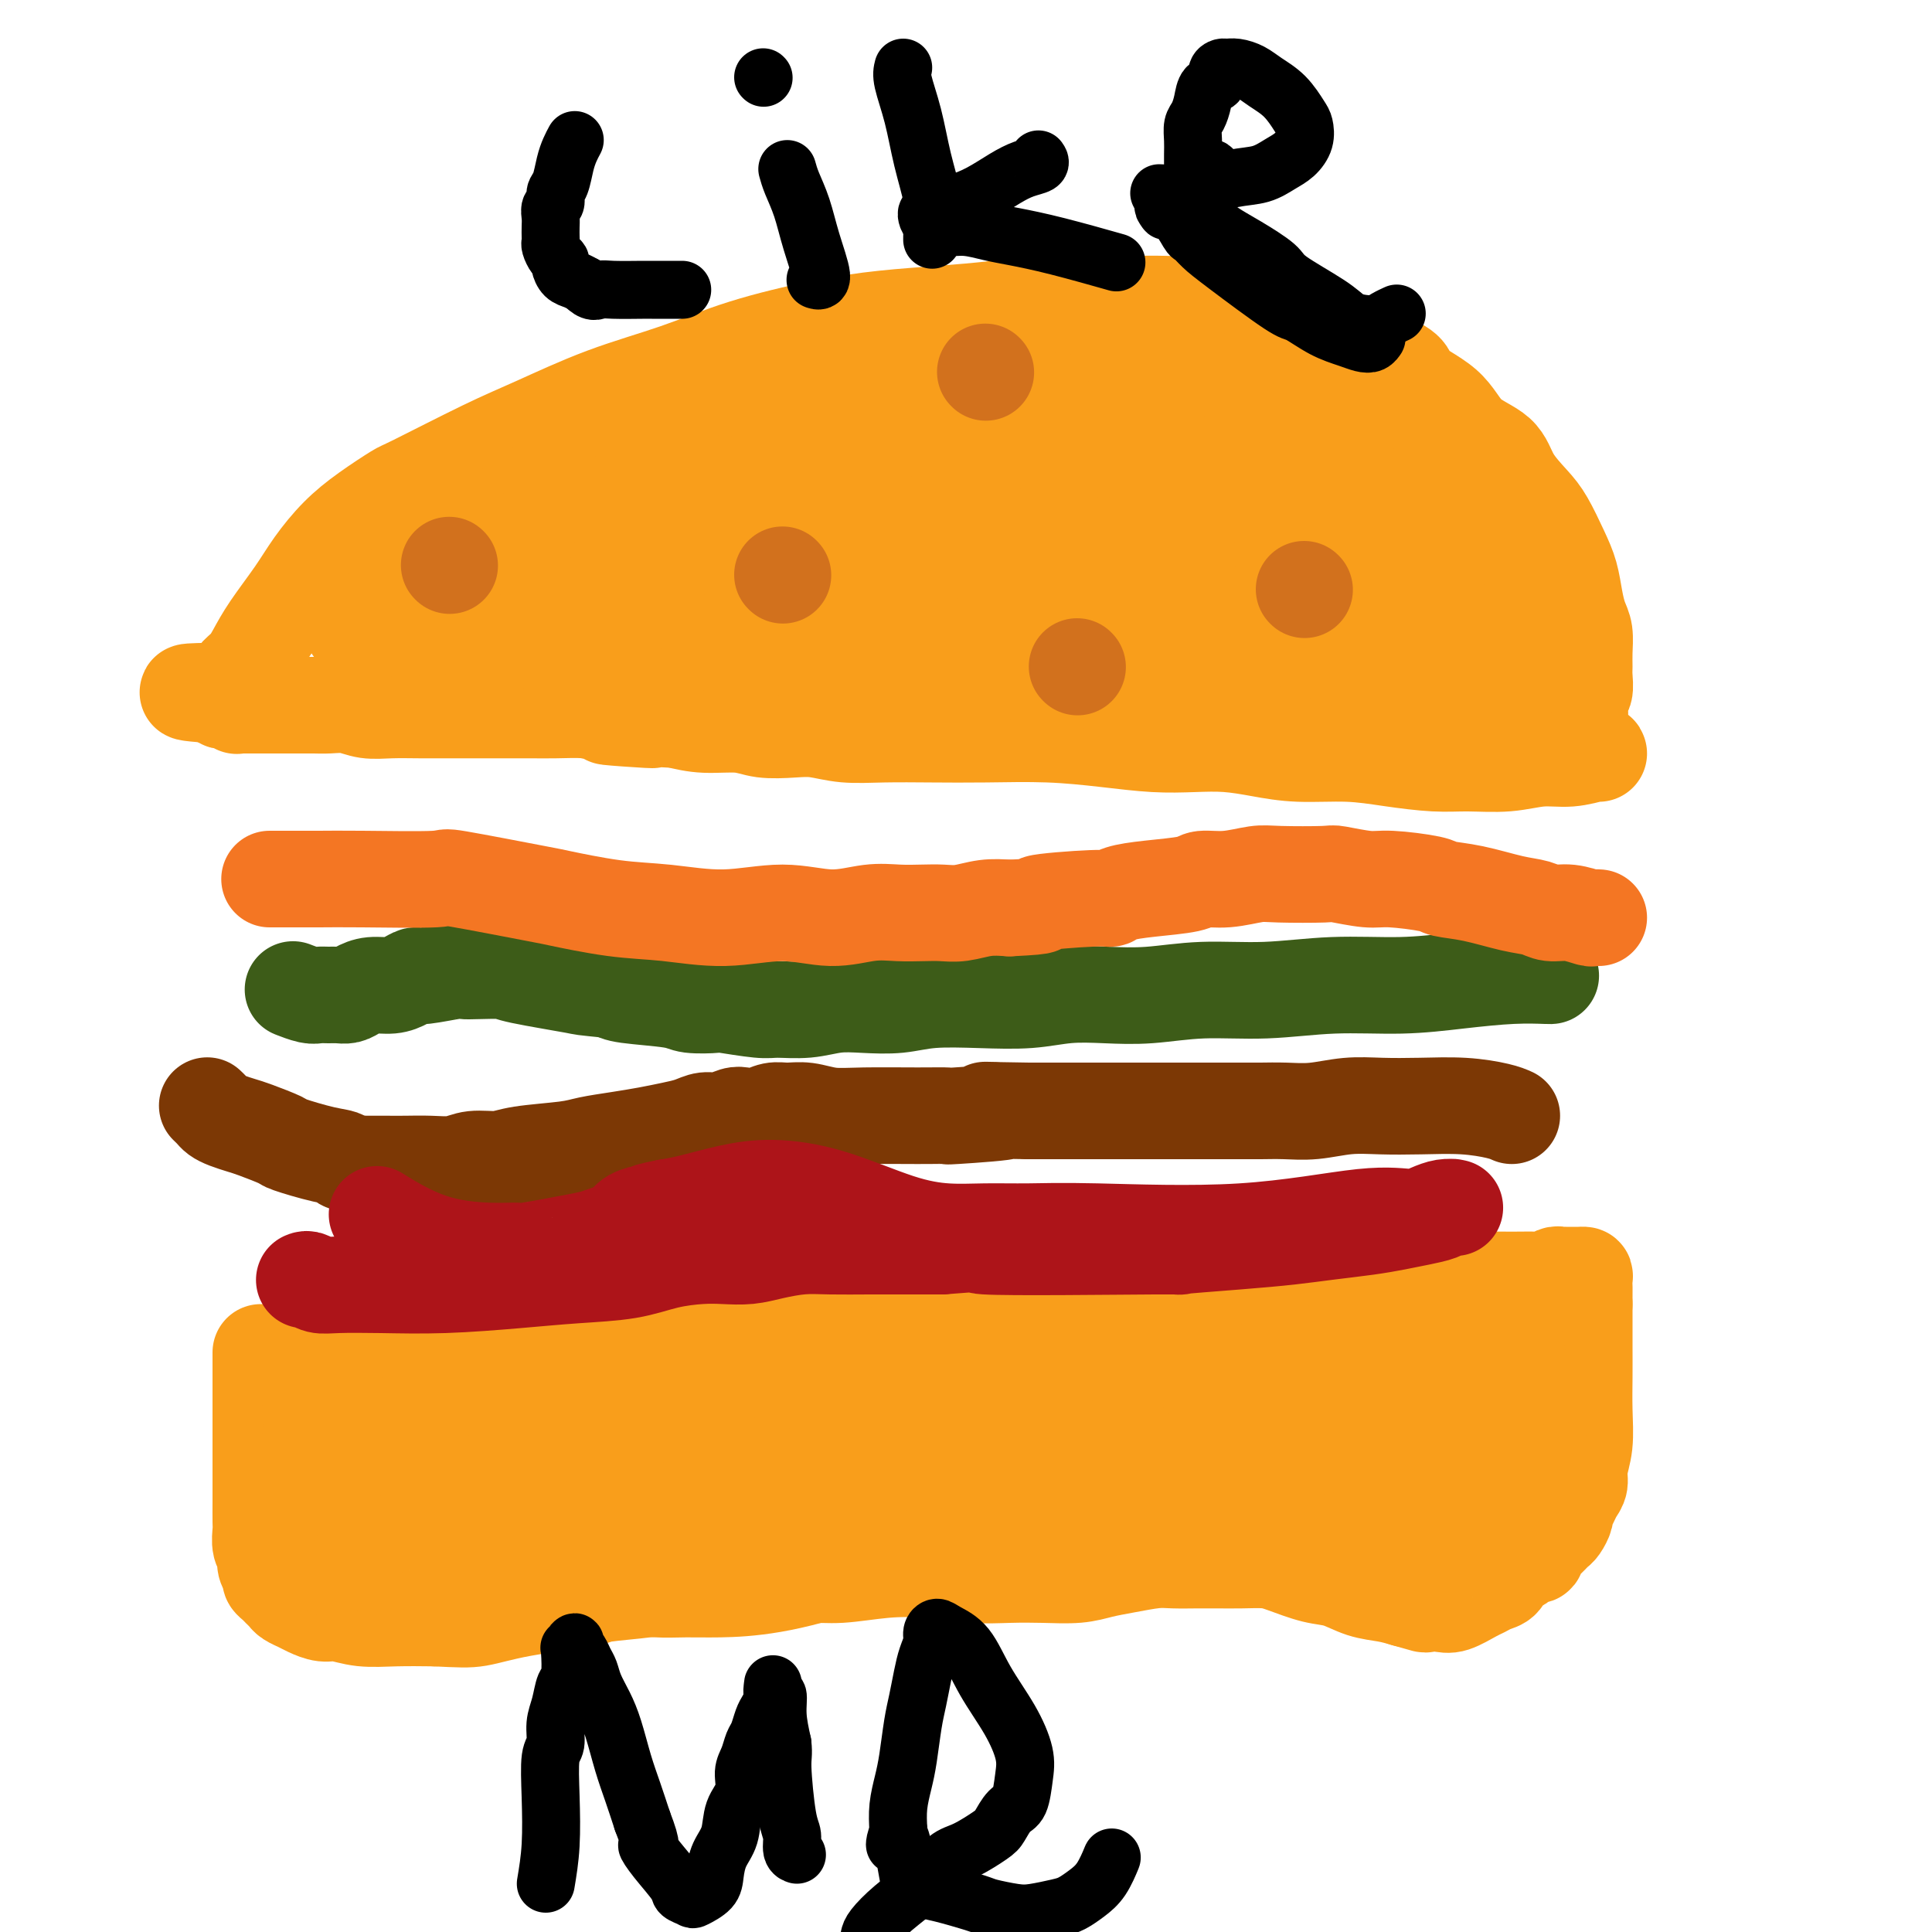<svg viewBox='0 0 400 400' version='1.1' xmlns='http://www.w3.org/2000/svg' xmlns:xlink='http://www.w3.org/1999/xlink'><g fill='none' stroke='#F99E1B' stroke-width='20' stroke-linecap='round' stroke-linejoin='round'><path d='M331,156c0.004,-0.121 0.008,-0.243 -1,0c-1.008,0.243 -3.028,0.850 -5,1c-1.972,0.150 -3.897,-0.159 -6,0c-2.103,0.159 -4.386,0.785 -7,1c-2.614,0.215 -5.561,0.020 -8,0c-2.439,-0.020 -4.369,0.135 -7,0c-2.631,-0.135 -5.962,-0.562 -9,-1c-3.038,-0.438 -5.783,-0.888 -9,-1c-3.217,-0.112 -6.905,0.114 -10,0c-3.095,-0.114 -5.596,-0.569 -8,-1c-2.404,-0.431 -4.710,-0.837 -7,-1c-2.290,-0.163 -4.566,-0.082 -7,0c-2.434,0.082 -5.028,0.166 -8,0c-2.972,-0.166 -6.322,-0.581 -10,-1c-3.678,-0.419 -7.682,-0.843 -12,-1c-4.318,-0.157 -8.948,-0.046 -13,0c-4.052,0.046 -7.527,0.026 -11,0c-3.473,-0.026 -6.946,-0.058 -10,0c-3.054,0.058 -5.689,0.208 -8,0c-2.311,-0.208 -4.297,-0.773 -6,-1c-1.703,-0.227 -3.122,-0.116 -5,0c-1.878,0.116 -4.215,0.237 -6,0c-1.785,-0.237 -3.019,-0.833 -5,-1c-1.981,-0.167 -4.709,0.095 -7,0c-2.291,-0.095 -4.146,-0.548 -6,-1'/><path d='M140,149c-25.298,-1.348 -10.043,-0.218 -6,0c4.043,0.218 -3.125,-0.478 -7,-1c-3.875,-0.522 -4.458,-0.872 -6,-1c-1.542,-0.128 -4.044,-0.034 -6,0c-1.956,0.034 -3.368,0.009 -5,0c-1.632,-0.009 -3.485,-0.002 -5,0c-1.515,0.002 -2.694,0.000 -4,0c-1.306,-0.000 -2.740,0.001 -4,0c-1.260,-0.001 -2.345,-0.004 -4,0c-1.655,0.004 -3.878,0.015 -6,0c-2.122,-0.015 -4.143,-0.057 -6,0c-1.857,0.057 -3.551,0.211 -5,0c-1.449,-0.211 -2.653,-0.789 -4,-1c-1.347,-0.211 -2.836,-0.057 -4,0c-1.164,0.057 -2.004,0.015 -3,0c-0.996,-0.015 -2.150,-0.004 -3,0c-0.850,0.004 -1.398,0.001 -2,0c-0.602,-0.001 -1.260,-0.000 -2,0c-0.740,0.000 -1.564,0.000 -2,0c-0.436,-0.000 -0.485,-0.000 -1,0c-0.515,0.000 -1.496,0.001 -2,0c-0.504,-0.001 -0.530,-0.004 -1,0c-0.470,0.004 -1.382,0.015 -2,0c-0.618,-0.015 -0.940,-0.056 -1,0c-0.060,0.056 0.142,0.207 0,0c-0.142,-0.207 -0.626,-0.774 -1,-1c-0.374,-0.226 -0.636,-0.112 -1,0c-0.364,0.112 -0.829,0.223 -1,0c-0.171,-0.223 -0.049,-0.778 0,-1c0.049,-0.222 0.024,-0.111 0,0'/><path d='M46,144c-14.358,-0.953 -3.253,-0.835 1,-1c4.253,-0.165 1.653,-0.612 1,-1c-0.653,-0.388 0.641,-0.716 1,-1c0.359,-0.284 -0.217,-0.525 0,-1c0.217,-0.475 1.229,-1.185 2,-2c0.771,-0.815 1.303,-1.736 2,-3c0.697,-1.264 1.559,-2.872 3,-5c1.441,-2.128 3.462,-4.777 5,-7c1.538,-2.223 2.594,-4.019 4,-6c1.406,-1.981 3.164,-4.147 5,-6c1.836,-1.853 3.751,-3.393 6,-5c2.249,-1.607 4.832,-3.283 6,-4c1.168,-0.717 0.922,-0.476 4,-2c3.078,-1.524 9.480,-4.812 14,-7c4.520,-2.188 7.159,-3.275 11,-5c3.841,-1.725 8.886,-4.087 14,-6c5.114,-1.913 10.299,-3.377 15,-5c4.701,-1.623 8.918,-3.404 14,-5c5.082,-1.596 11.030,-3.006 16,-4c4.970,-0.994 8.964,-1.573 13,-2c4.036,-0.427 8.115,-0.703 12,-1c3.885,-0.297 7.576,-0.616 11,-1c3.424,-0.384 6.583,-0.833 10,-1c3.417,-0.167 7.093,-0.053 9,0c1.907,0.053 2.044,0.044 5,0c2.956,-0.044 8.732,-0.122 13,0c4.268,0.122 7.028,0.444 10,1c2.972,0.556 6.158,1.345 9,2c2.842,0.655 5.342,1.176 8,2c2.658,0.824 5.474,1.950 8,3c2.526,1.050 4.763,2.025 7,3'/><path d='M285,74c7.716,2.615 6.005,3.654 7,5c0.995,1.346 4.696,3.000 7,5c2.304,2.000 3.211,4.346 5,6c1.789,1.654 4.461,2.616 6,4c1.539,1.384 1.946,3.191 3,5c1.054,1.809 2.755,3.621 4,5c1.245,1.379 2.035,2.326 3,4c0.965,1.674 2.105,4.074 3,6c0.895,1.926 1.546,3.376 2,5c0.454,1.624 0.710,3.422 1,5c0.290,1.578 0.613,2.935 1,4c0.387,1.065 0.837,1.837 1,3c0.163,1.163 0.040,2.716 0,4c-0.040,1.284 0.003,2.298 0,3c-0.003,0.702 -0.054,1.091 0,2c0.054,0.909 0.212,2.339 0,3c-0.212,0.661 -0.793,0.552 -1,1c-0.207,0.448 -0.041,1.453 0,2c0.041,0.547 -0.044,0.638 0,1c0.044,0.362 0.218,0.996 0,1c-0.218,0.004 -0.828,-0.622 -1,-1c-0.172,-0.378 0.095,-0.508 0,-1c-0.095,-0.492 -0.550,-1.345 -1,-2c-0.450,-0.655 -0.893,-1.112 -1,-2c-0.107,-0.888 0.122,-2.208 0,-3c-0.122,-0.792 -0.596,-1.055 -1,-2c-0.404,-0.945 -0.737,-2.573 -1,-4c-0.263,-1.427 -0.455,-2.653 -1,-4c-0.545,-1.347 -1.441,-2.813 -2,-4c-0.559,-1.187 -0.779,-2.093 -1,-3'/><path d='M318,122c-1.811,-4.410 -1.839,-3.435 -2,-4c-0.161,-0.565 -0.455,-2.671 -1,-4c-0.545,-1.329 -1.340,-1.882 -2,-3c-0.660,-1.118 -1.183,-2.801 -2,-4c-0.817,-1.199 -1.926,-1.914 -3,-3c-1.074,-1.086 -2.112,-2.545 -4,-4c-1.888,-1.455 -4.625,-2.907 -6,-4c-1.375,-1.093 -1.388,-1.827 -3,-3c-1.612,-1.173 -4.824,-2.786 -8,-4c-3.176,-1.214 -6.317,-2.028 -9,-3c-2.683,-0.972 -4.909,-2.103 -7,-3c-2.091,-0.897 -4.049,-1.561 -6,-2c-1.951,-0.439 -3.895,-0.653 -6,-1c-2.105,-0.347 -4.369,-0.826 -7,-1c-2.631,-0.174 -5.628,-0.044 -8,0c-2.372,0.044 -4.120,0.001 -6,0c-1.880,-0.001 -3.894,0.041 -6,0c-2.106,-0.041 -4.305,-0.163 -6,0c-1.695,0.163 -2.885,0.611 -4,1c-1.115,0.389 -2.153,0.719 -3,1c-0.847,0.281 -1.502,0.514 -2,1c-0.498,0.486 -0.839,1.224 -1,2c-0.161,0.776 -0.141,1.589 0,2c0.141,0.411 0.403,0.418 1,1c0.597,0.582 1.530,1.739 6,3c4.470,1.261 12.478,2.627 22,5c9.522,2.373 20.557,5.752 30,8c9.443,2.248 17.294,3.366 23,5c5.706,1.634 9.267,3.786 12,5c2.733,1.214 4.638,1.490 6,2c1.362,0.510 2.181,1.255 3,2'/><path d='M319,117c3.514,1.138 1.800,-0.515 1,-1c-0.800,-0.485 -0.687,0.200 -1,0c-0.313,-0.200 -1.051,-1.286 -2,-2c-0.949,-0.714 -2.108,-1.056 -4,-2c-1.892,-0.944 -4.516,-2.488 -9,-4c-4.484,-1.512 -10.828,-2.991 -23,-7c-12.172,-4.009 -30.171,-10.549 -42,-14c-11.829,-3.451 -17.488,-3.812 -23,-4c-5.512,-0.188 -10.878,-0.204 -14,0c-3.122,0.204 -3.999,0.628 -5,2c-1.001,1.372 -2.125,3.691 -3,5c-0.875,1.309 -1.500,1.609 -2,2c-0.500,0.391 -0.876,0.874 -1,1c-0.124,0.126 0.004,-0.107 0,0c-0.004,0.107 -0.141,0.552 0,1c0.141,0.448 0.560,0.899 1,1c0.440,0.101 0.901,-0.147 2,0c1.099,0.147 2.836,0.688 7,1c4.164,0.312 10.754,0.394 18,0c7.246,-0.394 15.148,-1.265 23,-2c7.852,-0.735 15.654,-1.336 21,-1c5.346,0.336 8.237,1.608 10,2c1.763,0.392 2.399,-0.095 3,0c0.601,0.095 1.166,0.772 1,1c-0.166,0.228 -1.062,0.006 -2,0c-0.938,-0.006 -1.917,0.205 -3,0c-1.083,-0.205 -2.268,-0.826 -5,-1c-2.732,-0.174 -7.011,0.098 -12,0c-4.989,-0.098 -10.689,-0.565 -21,-1c-10.311,-0.435 -25.232,-0.839 -35,-1c-9.768,-0.161 -14.384,-0.081 -19,0'/><path d='M180,93c-16.898,-0.418 -11.142,-0.463 -10,0c1.142,0.463 -2.328,1.434 -4,2c-1.672,0.566 -1.546,0.725 -1,1c0.546,0.275 1.511,0.664 2,1c0.489,0.336 0.500,0.618 1,1c0.500,0.382 1.489,0.862 3,1c1.511,0.138 3.545,-0.068 6,-1c2.455,-0.932 5.332,-2.589 10,-4c4.668,-1.411 11.128,-2.574 17,-4c5.872,-1.426 11.157,-3.114 16,-4c4.843,-0.886 9.242,-0.968 13,-1c3.758,-0.032 6.873,-0.012 9,0c2.127,0.012 3.265,0.018 4,0c0.735,-0.018 1.066,-0.058 1,0c-0.066,0.058 -0.530,0.215 -1,0c-0.470,-0.215 -0.947,-0.801 -2,-1c-1.053,-0.199 -2.684,-0.011 -5,0c-2.316,0.011 -5.319,-0.153 -9,0c-3.681,0.153 -8.041,0.625 -13,1c-4.959,0.375 -10.515,0.653 -16,2c-5.485,1.347 -10.897,3.765 -16,5c-5.103,1.235 -9.896,1.289 -14,2c-4.104,0.711 -7.519,2.078 -11,3c-3.481,0.922 -7.027,1.399 -10,2c-2.973,0.601 -5.373,1.327 -8,2c-2.627,0.673 -5.482,1.293 -8,2c-2.518,0.707 -4.700,1.502 -7,2c-2.300,0.498 -4.720,0.701 -7,1c-2.280,0.299 -4.422,0.696 -6,1c-1.578,0.304 -2.594,0.515 -4,1c-1.406,0.485 -3.203,1.242 -5,2'/><path d='M105,110c-15.552,3.980 -6.433,2.429 -4,2c2.433,-0.429 -1.821,0.264 -4,1c-2.179,0.736 -2.282,1.517 -3,2c-0.718,0.483 -2.050,0.669 -3,1c-0.950,0.331 -1.516,0.808 -2,1c-0.484,0.192 -0.884,0.101 -1,0c-0.116,-0.101 0.054,-0.210 0,0c-0.054,0.210 -0.330,0.741 0,1c0.330,0.259 1.266,0.247 2,0c0.734,-0.247 1.264,-0.730 3,-1c1.736,-0.270 4.677,-0.326 8,-1c3.323,-0.674 7.027,-1.965 14,-4c6.973,-2.035 17.215,-4.814 25,-7c7.785,-2.186 13.112,-3.780 18,-5c4.888,-1.220 9.338,-2.067 13,-3c3.662,-0.933 6.537,-1.953 9,-3c2.463,-1.047 4.515,-2.123 6,-3c1.485,-0.877 2.404,-1.555 3,-2c0.596,-0.445 0.870,-0.655 1,-1c0.130,-0.345 0.116,-0.824 0,-1c-0.116,-0.176 -0.333,-0.048 -1,0c-0.667,0.048 -1.783,0.015 -3,0c-1.217,-0.015 -2.534,-0.012 -4,0c-1.466,0.012 -3.081,0.034 -5,0c-1.919,-0.034 -4.142,-0.123 -7,0c-2.858,0.123 -6.352,0.459 -10,1c-3.648,0.541 -7.450,1.289 -11,2c-3.550,0.711 -6.848,1.387 -10,2c-3.152,0.613 -6.156,1.165 -9,2c-2.844,0.835 -5.527,1.953 -8,3c-2.473,1.047 -4.737,2.024 -7,3'/><path d='M115,100c-7.959,2.636 -5.357,3.228 -6,4c-0.643,0.772 -4.532,1.726 -7,3c-2.468,1.274 -3.514,2.869 -5,4c-1.486,1.131 -3.411,1.798 -5,3c-1.589,1.202 -2.840,2.938 -4,4c-1.160,1.062 -2.227,1.450 -3,2c-0.773,0.550 -1.253,1.261 -2,2c-0.747,0.739 -1.762,1.507 -2,2c-0.238,0.493 0.300,0.710 0,1c-0.300,0.290 -1.439,0.652 -2,1c-0.561,0.348 -0.546,0.682 -1,1c-0.454,0.318 -1.379,0.620 -2,1c-0.621,0.380 -0.938,0.838 -1,1c-0.062,0.162 0.130,0.029 0,0c-0.130,-0.029 -0.581,0.045 -1,0c-0.419,-0.045 -0.805,-0.208 -1,0c-0.195,0.208 -0.198,0.788 0,1c0.198,0.212 0.598,0.057 1,0c0.402,-0.057 0.805,-0.018 1,0c0.195,0.018 0.180,0.013 1,0c0.820,-0.013 2.474,-0.034 4,0c1.526,0.034 2.923,0.123 6,0c3.077,-0.123 7.832,-0.459 14,-1c6.168,-0.541 13.748,-1.287 22,-2c8.252,-0.713 17.175,-1.393 26,-2c8.825,-0.607 17.553,-1.141 26,-1c8.447,0.141 16.615,0.955 25,1c8.385,0.045 16.988,-0.680 25,-1c8.012,-0.320 15.432,-0.234 23,0c7.568,0.234 15.284,0.617 23,1'/><path d='M270,125c17.687,0.806 13.906,2.321 15,3c1.094,0.679 7.064,0.521 11,1c3.936,0.479 5.838,1.593 7,2c1.162,0.407 1.584,0.107 2,0c0.416,-0.107 0.825,-0.020 1,0c0.175,0.020 0.117,-0.025 0,0c-0.117,0.025 -0.293,0.121 -1,0c-0.707,-0.121 -1.946,-0.459 -3,-1c-1.054,-0.541 -1.921,-1.285 -3,-2c-1.079,-0.715 -2.368,-1.400 -4,-2c-1.632,-0.600 -3.608,-1.113 -7,-2c-3.392,-0.887 -8.200,-2.147 -13,-3c-4.800,-0.853 -9.591,-1.298 -18,-2c-8.409,-0.702 -20.435,-1.662 -31,-2c-10.565,-0.338 -19.669,-0.055 -26,0c-6.331,0.055 -9.888,-0.119 -15,0c-5.112,0.119 -11.780,0.532 -17,1c-5.220,0.468 -8.993,0.993 -13,1c-4.007,0.007 -8.249,-0.504 -12,0c-3.751,0.504 -7.012,2.023 -10,3c-2.988,0.977 -5.703,1.414 -8,2c-2.297,0.586 -4.177,1.323 -6,2c-1.823,0.677 -3.589,1.296 -5,2c-1.411,0.704 -2.468,1.495 -3,2c-0.532,0.505 -0.538,0.724 -1,1c-0.462,0.276 -1.381,0.610 -1,1c0.381,0.390 2.061,0.837 3,1c0.939,0.163 1.137,0.044 3,0c1.863,-0.044 5.389,-0.013 11,0c5.611,0.013 13.305,0.006 21,0'/><path d='M147,133c14.315,0.911 31.103,2.689 44,4c12.897,1.311 21.904,2.154 36,4c14.096,1.846 33.280,4.696 42,6c8.720,1.304 6.977,1.064 9,1c2.023,-0.064 7.811,0.050 13,0c5.189,-0.050 9.777,-0.264 13,0c3.223,0.264 5.081,1.007 6,1c0.919,-0.007 0.899,-0.762 1,-1c0.101,-0.238 0.322,0.041 0,0c-0.322,-0.041 -1.187,-0.403 -2,-1c-0.813,-0.597 -1.574,-1.431 -3,-2c-1.426,-0.569 -3.516,-0.874 -7,-1c-3.484,-0.126 -8.362,-0.073 -14,0c-5.638,0.073 -12.037,0.167 -23,-1c-10.963,-1.167 -26.490,-3.595 -38,-5c-11.510,-1.405 -19.001,-1.788 -25,-3c-5.999,-1.212 -10.505,-3.253 -14,-4c-3.495,-0.747 -5.980,-0.200 -8,0c-2.020,0.200 -3.575,0.053 -5,0c-1.425,-0.053 -2.719,-0.011 -4,0c-1.281,0.011 -2.549,-0.010 -3,0c-0.451,0.010 -0.085,0.050 0,0c0.085,-0.050 -0.112,-0.190 0,0c0.112,0.190 0.532,0.711 2,1c1.468,0.289 3.985,0.345 8,0c4.015,-0.345 9.529,-1.093 17,-1c7.471,0.093 16.899,1.025 28,2c11.101,0.975 23.873,1.993 34,3c10.127,1.007 17.608,2.002 23,3c5.392,0.998 8.696,1.999 12,3'/><path d='M289,142c6.537,0.991 5.379,0.469 5,0c-0.379,-0.469 0.023,-0.884 0,-1c-0.023,-0.116 -0.469,0.066 -1,0c-0.531,-0.066 -1.145,-0.381 -2,-1c-0.855,-0.619 -1.949,-1.544 -4,-2c-2.051,-0.456 -5.057,-0.444 -10,-2c-4.943,-1.556 -11.822,-4.679 -21,-8c-9.178,-3.321 -20.655,-6.840 -30,-9c-9.345,-2.160 -16.559,-2.960 -22,-4c-5.441,-1.040 -9.110,-2.320 -12,-3c-2.890,-0.680 -5.001,-0.759 -7,-1c-1.999,-0.241 -3.884,-0.643 -6,-1c-2.116,-0.357 -4.462,-0.670 -6,-1c-1.538,-0.330 -2.268,-0.676 -3,-1c-0.732,-0.324 -1.466,-0.624 -2,-1c-0.534,-0.376 -0.868,-0.826 -1,-1c-0.132,-0.174 -0.061,-0.072 0,0c0.061,0.072 0.112,0.113 1,0c0.888,-0.113 2.613,-0.379 5,-1c2.387,-0.621 5.436,-1.595 10,-2c4.564,-0.405 10.642,-0.240 17,0c6.358,0.240 12.996,0.555 19,1c6.004,0.445 11.373,1.021 15,1c3.627,-0.021 5.513,-0.639 7,-1c1.487,-0.361 2.577,-0.467 3,-1c0.423,-0.533 0.181,-1.494 0,-2c-0.181,-0.506 -0.300,-0.555 -1,-1c-0.700,-0.445 -1.981,-1.284 -3,-2c-1.019,-0.716 -1.774,-1.308 -3,-2c-1.226,-0.692 -2.922,-1.483 -4,-2c-1.078,-0.517 -1.539,-0.758 -2,-1'/><path d='M231,93c-2.840,-1.498 -3.441,-0.245 -5,0c-1.559,0.245 -4.076,-0.520 -7,-1c-2.924,-0.480 -6.254,-0.676 -11,-1c-4.746,-0.324 -10.909,-0.777 -22,-3c-11.091,-2.223 -27.112,-6.217 -35,-8c-7.888,-1.783 -7.643,-1.356 -8,-1c-0.357,0.356 -1.314,0.641 -2,1c-0.686,0.359 -1.100,0.791 -1,1c0.100,0.209 0.714,0.196 2,0c1.286,-0.196 3.243,-0.574 7,-1c3.757,-0.426 9.313,-0.900 16,-1c6.687,-0.100 14.504,0.173 25,2c10.496,1.827 23.671,5.206 34,8c10.329,2.794 17.812,5.002 23,7c5.188,1.998 8.081,3.785 10,5c1.919,1.215 2.862,1.856 4,2c1.138,0.144 2.469,-0.210 3,0c0.531,0.210 0.261,0.984 0,1c-0.261,0.016 -0.513,-0.728 -1,-1c-0.487,-0.272 -1.208,-0.073 -2,0c-0.792,0.073 -1.655,0.021 -2,0c-0.345,-0.021 -0.173,-0.010 0,0'/><path d='M54,280c0.000,0.514 0.000,1.028 0,2c-0.000,0.972 -0.000,2.402 0,4c0.000,1.598 0.000,3.364 0,5c-0.000,1.636 -0.000,3.142 0,5c0.000,1.858 0.000,4.068 0,6c-0.000,1.932 -0.001,3.585 0,5c0.001,1.415 0.004,2.592 0,4c-0.004,1.408 -0.016,3.049 0,4c0.016,0.951 0.061,1.214 0,2c-0.061,0.786 -0.227,2.094 0,3c0.227,0.906 0.849,1.408 1,2c0.151,0.592 -0.167,1.272 0,2c0.167,0.728 0.818,1.505 1,2c0.182,0.495 -0.107,0.710 0,1c0.107,0.290 0.609,0.655 1,1c0.391,0.345 0.670,0.669 1,1c0.330,0.331 0.711,0.667 1,1c0.289,0.333 0.488,0.663 1,1c0.512,0.337 1.338,0.683 2,1c0.662,0.317 1.160,0.607 2,1c0.840,0.393 2.021,0.890 3,1c0.979,0.110 1.757,-0.166 3,0c1.243,0.166 2.950,0.776 5,1c2.050,0.224 4.443,0.064 7,0c2.557,-0.064 5.279,-0.032 8,0'/><path d='M90,335c5.253,0.247 6.885,0.365 9,0c2.115,-0.365 4.711,-1.212 9,-2c4.289,-0.788 10.269,-1.517 13,-2c2.731,-0.483 2.212,-0.721 4,-1c1.788,-0.279 5.884,-0.601 9,-1c3.116,-0.399 5.253,-0.877 8,-1c2.747,-0.123 6.104,0.107 9,0c2.896,-0.107 5.331,-0.551 8,-1c2.669,-0.449 5.572,-0.901 8,-1c2.428,-0.099 4.381,0.156 7,0c2.619,-0.156 5.906,-0.721 9,-1c3.094,-0.279 5.996,-0.270 9,0c3.004,0.270 6.109,0.801 9,1c2.891,0.199 5.569,0.065 8,0c2.431,-0.065 4.615,-0.060 7,0c2.385,0.060 4.972,0.174 7,0c2.028,-0.174 3.498,-0.635 5,-1c1.502,-0.365 3.037,-0.634 5,-1c1.963,-0.366 4.355,-0.830 6,-1c1.645,-0.170 2.544,-0.046 4,0c1.456,0.046 3.468,0.014 5,0c1.532,-0.014 2.583,-0.011 4,0c1.417,0.011 3.200,0.029 5,0c1.800,-0.029 3.618,-0.106 5,0c1.382,0.106 2.330,0.396 4,1c1.670,0.604 4.064,1.524 6,2c1.936,0.476 3.416,0.509 5,1c1.584,0.491 3.273,1.440 5,2c1.727,0.560 3.494,0.731 5,1c1.506,0.269 2.753,0.634 4,1'/><path d='M291,331c5.243,1.472 3.852,1.152 4,1c0.148,-0.152 1.835,-0.135 3,0c1.165,0.135 1.808,0.388 3,0c1.192,-0.388 2.934,-1.417 4,-2c1.066,-0.583 1.455,-0.720 2,-1c0.545,-0.280 1.246,-0.705 2,-1c0.754,-0.295 1.563,-0.461 2,-1c0.437,-0.539 0.503,-1.450 1,-2c0.497,-0.550 1.425,-0.739 2,-1c0.575,-0.261 0.798,-0.595 1,-1c0.202,-0.405 0.383,-0.882 1,-1c0.617,-0.118 1.671,0.123 2,0c0.329,-0.123 -0.066,-0.611 0,-1c0.066,-0.389 0.595,-0.681 1,-1c0.405,-0.319 0.687,-0.667 1,-1c0.313,-0.333 0.657,-0.652 1,-1c0.343,-0.348 0.683,-0.726 1,-1c0.317,-0.274 0.609,-0.444 1,-1c0.391,-0.556 0.879,-1.499 1,-2c0.121,-0.501 -0.126,-0.559 0,-1c0.126,-0.441 0.626,-1.266 1,-2c0.374,-0.734 0.622,-1.376 1,-2c0.378,-0.624 0.886,-1.228 1,-2c0.114,-0.772 -0.166,-1.710 0,-3c0.166,-1.290 0.776,-2.932 1,-5c0.224,-2.068 0.060,-4.562 0,-7c-0.060,-2.438 -0.016,-4.818 0,-7c0.016,-2.182 0.004,-4.164 0,-6c-0.004,-1.836 -0.001,-3.524 0,-5c0.001,-1.476 0.001,-2.738 0,-4'/><path d='M328,270c0.003,-5.061 0.012,-3.212 0,-3c-0.012,0.212 -0.044,-1.211 0,-2c0.044,-0.789 0.166,-0.943 0,-1c-0.166,-0.057 -0.618,-0.015 -1,0c-0.382,0.015 -0.694,0.004 -1,0c-0.306,-0.004 -0.606,-0.002 -1,0c-0.394,0.002 -0.883,0.004 -1,0c-0.117,-0.004 0.137,-0.015 0,0c-0.137,0.015 -0.664,0.057 -1,0c-0.336,-0.057 -0.483,-0.212 -1,0c-0.517,0.212 -1.406,0.790 -2,1c-0.594,0.210 -0.892,0.053 -2,0c-1.108,-0.053 -3.027,0.000 -5,0c-1.973,-0.000 -3.999,-0.053 -8,0c-4.001,0.053 -9.975,0.211 -16,0c-6.025,-0.211 -12.100,-0.789 -17,-1c-4.900,-0.211 -8.624,-0.053 -13,0c-4.376,0.053 -9.402,-0.000 -14,0c-4.598,0.000 -8.766,0.054 -13,0c-4.234,-0.054 -8.534,-0.214 -13,0c-4.466,0.214 -9.098,0.802 -13,1c-3.902,0.198 -7.073,0.004 -12,0c-4.927,-0.004 -11.609,0.181 -17,0c-5.391,-0.181 -9.491,-0.728 -14,-1c-4.509,-0.272 -9.427,-0.270 -13,0c-3.573,0.270 -5.800,0.807 -8,1c-2.200,0.193 -4.373,0.041 -6,0c-1.627,-0.041 -2.707,0.027 -4,0c-1.293,-0.027 -2.798,-0.151 -4,0c-1.202,0.151 -2.101,0.575 -3,1'/><path d='M125,266c-31.799,0.411 -9.797,0.439 -3,1c6.797,0.561 -1.612,1.656 -5,2c-3.388,0.344 -1.756,-0.063 -2,0c-0.244,0.063 -2.363,0.594 -4,1c-1.637,0.406 -2.792,0.686 -4,1c-1.208,0.314 -2.469,0.661 -4,1c-1.531,0.339 -3.332,0.669 -5,1c-1.668,0.331 -3.202,0.662 -5,1c-1.798,0.338 -3.861,0.682 -6,1c-2.139,0.318 -4.355,0.610 -6,1c-1.645,0.390 -2.720,0.878 -4,1c-1.280,0.122 -2.767,-0.122 -4,0c-1.233,0.122 -2.214,0.610 -3,1c-0.786,0.390 -1.377,0.682 -2,1c-0.623,0.318 -1.278,0.662 -2,1c-0.722,0.338 -1.512,0.672 -2,1c-0.488,0.328 -0.675,0.651 -1,1c-0.325,0.349 -0.788,0.722 -1,1c-0.212,0.278 -0.174,0.459 0,1c0.174,0.541 0.484,1.440 1,2c0.516,0.560 1.237,0.780 2,1c0.763,0.220 1.566,0.440 2,1c0.434,0.560 0.497,1.460 1,2c0.503,0.540 1.445,0.721 2,1c0.555,0.279 0.723,0.656 1,1c0.277,0.344 0.663,0.656 1,1c0.337,0.344 0.627,0.721 1,1c0.373,0.279 0.831,0.460 1,1c0.169,0.540 0.048,1.440 0,2c-0.048,0.560 -0.024,0.780 0,1'/><path d='M74,298c1.765,2.148 0.679,1.519 0,2c-0.679,0.481 -0.951,2.071 -1,3c-0.049,0.929 0.127,1.197 0,2c-0.127,0.803 -0.555,2.140 -1,3c-0.445,0.860 -0.908,1.241 -1,2c-0.092,0.759 0.185,1.895 0,3c-0.185,1.105 -0.834,2.180 -1,3c-0.166,0.820 0.152,1.385 0,2c-0.152,0.615 -0.772,1.280 -1,2c-0.228,0.720 -0.062,1.496 0,2c0.062,0.504 0.020,0.734 0,1c-0.020,0.266 -0.016,0.566 0,1c0.016,0.434 0.046,1.002 0,1c-0.046,-0.002 -0.167,-0.574 0,-1c0.167,-0.426 0.623,-0.706 1,-1c0.377,-0.294 0.674,-0.600 1,-1c0.326,-0.400 0.680,-0.893 1,-2c0.320,-1.107 0.608,-2.828 1,-4c0.392,-1.172 0.890,-1.794 1,-3c0.110,-1.206 -0.167,-2.995 0,-4c0.167,-1.005 0.780,-1.226 1,-2c0.220,-0.774 0.049,-2.102 0,-3c-0.049,-0.898 0.025,-1.366 0,-2c-0.025,-0.634 -0.147,-1.436 0,-2c0.147,-0.564 0.564,-0.892 1,-1c0.436,-0.108 0.890,0.002 1,0c0.110,-0.002 -0.124,-0.116 0,0c0.124,0.116 0.607,0.462 1,1c0.393,0.538 0.697,1.269 1,2'/><path d='M79,302c1.055,0.664 1.692,1.325 2,2c0.308,0.675 0.288,1.365 1,2c0.712,0.635 2.158,1.215 3,2c0.842,0.785 1.082,1.777 5,3c3.918,1.223 11.514,2.679 16,3c4.486,0.321 5.861,-0.492 8,-1c2.139,-0.508 5.042,-0.709 7,-1c1.958,-0.291 2.971,-0.670 4,-1c1.029,-0.330 2.073,-0.610 3,-1c0.927,-0.390 1.736,-0.889 2,-1c0.264,-0.111 -0.019,0.165 0,0c0.019,-0.165 0.339,-0.772 0,-1c-0.339,-0.228 -1.338,-0.077 -2,0c-0.662,0.077 -0.988,0.079 -2,0c-1.012,-0.079 -2.711,-0.240 -4,0c-1.289,0.240 -2.168,0.880 -4,1c-1.832,0.120 -4.616,-0.280 -8,0c-3.384,0.280 -7.369,1.242 -11,2c-3.631,0.758 -6.907,1.313 -10,2c-3.093,0.687 -6.001,1.505 -8,2c-1.999,0.495 -3.087,0.667 -4,1c-0.913,0.333 -1.649,0.827 -2,1c-0.351,0.173 -0.318,0.025 0,0c0.318,-0.025 0.919,0.071 5,-1c4.081,-1.071 11.641,-3.311 24,-7c12.359,-3.689 29.516,-8.828 41,-12c11.484,-3.172 17.295,-4.376 23,-5c5.705,-0.624 11.305,-0.668 15,-1c3.695,-0.332 5.484,-0.952 7,-1c1.516,-0.048 2.758,0.476 4,1'/><path d='M194,291c4.416,0.010 2.455,0.535 2,1c-0.455,0.465 0.596,0.870 1,1c0.404,0.130 0.162,-0.015 0,0c-0.162,0.015 -0.243,0.191 -1,0c-0.757,-0.191 -2.189,-0.750 -3,-1c-0.811,-0.250 -1.002,-0.193 -2,0c-0.998,0.193 -2.804,0.521 -6,1c-3.196,0.479 -7.783,1.108 -13,2c-5.217,0.892 -11.066,2.046 -18,3c-6.934,0.954 -14.953,1.709 -20,3c-5.047,1.291 -7.120,3.120 -20,3c-12.880,-0.120 -36.565,-2.187 -46,-3c-9.435,-0.813 -4.620,-0.373 -4,0c0.620,0.373 -2.955,0.677 -5,1c-2.045,0.323 -2.558,0.665 -3,1c-0.442,0.335 -0.812,0.665 -1,1c-0.188,0.335 -0.194,0.677 0,1c0.194,0.323 0.590,0.626 1,1c0.410,0.374 0.835,0.818 2,1c1.165,0.182 3.068,0.103 10,1c6.932,0.897 18.891,2.769 34,5c15.109,2.231 33.369,4.821 48,6c14.631,1.179 25.634,0.948 36,0c10.366,-0.948 20.094,-2.614 29,-4c8.906,-1.386 16.990,-2.494 23,-4c6.010,-1.506 9.945,-3.412 13,-5c3.055,-1.588 5.231,-2.859 7,-4c1.769,-1.141 3.130,-2.153 4,-3c0.870,-0.847 1.249,-1.528 1,-2c-0.249,-0.472 -1.124,-0.736 -2,-1'/><path d='M261,296c0.493,-1.151 0.226,-1.030 -3,-1c-3.226,0.030 -9.410,-0.031 -14,0c-4.590,0.031 -7.586,0.154 -10,0c-2.414,-0.154 -4.247,-0.585 -13,-1c-8.753,-0.415 -24.427,-0.815 -37,-1c-12.573,-0.185 -22.045,-0.156 -30,0c-7.955,0.156 -14.394,0.438 -19,1c-4.606,0.562 -7.379,1.405 -10,2c-2.621,0.595 -5.091,0.944 -7,1c-1.909,0.056 -3.256,-0.180 -5,0c-1.744,0.180 -3.886,0.776 -5,1c-1.114,0.224 -1.201,0.075 -1,0c0.201,-0.075 0.688,-0.075 2,0c1.312,0.075 3.447,0.226 6,0c2.553,-0.226 5.523,-0.828 12,-2c6.477,-1.172 16.460,-2.915 30,-4c13.540,-1.085 30.635,-1.512 44,-2c13.365,-0.488 23.000,-1.037 31,-1c8.000,0.037 14.366,0.661 21,1c6.634,0.339 13.535,0.394 20,1c6.465,0.606 12.494,1.763 19,3c6.506,1.237 13.489,2.555 18,4c4.511,1.445 6.549,3.018 8,4c1.451,0.982 2.315,1.373 3,2c0.685,0.627 1.190,1.491 1,2c-0.190,0.509 -1.076,0.665 -2,1c-0.924,0.335 -1.886,0.849 -3,1c-1.114,0.151 -2.381,-0.063 -5,0c-2.619,0.063 -6.590,0.402 -12,0c-5.410,-0.402 -12.260,-1.543 -22,-3c-9.740,-1.457 -22.370,-3.228 -35,-5'/><path d='M243,300c-14.376,-1.735 -21.815,-2.072 -30,-3c-8.185,-0.928 -17.114,-2.447 -24,-3c-6.886,-0.553 -11.728,-0.141 -20,0c-8.272,0.141 -19.974,0.012 -26,0c-6.026,-0.012 -6.376,0.095 -9,0c-2.624,-0.095 -7.521,-0.391 -12,0c-4.479,0.391 -8.540,1.470 -11,2c-2.460,0.530 -3.317,0.510 -4,1c-0.683,0.490 -1.190,1.491 -1,2c0.190,0.509 1.077,0.526 2,1c0.923,0.474 1.882,1.406 3,2c1.118,0.594 2.395,0.848 3,1c0.605,0.152 0.538,0.200 5,0c4.462,-0.200 13.452,-0.647 24,-2c10.548,-1.353 22.654,-3.611 34,-6c11.346,-2.389 21.931,-4.909 31,-7c9.069,-2.091 16.623,-3.752 25,-5c8.377,-1.248 17.577,-2.082 26,-2c8.423,0.082 16.069,1.079 22,2c5.931,0.921 10.145,1.766 14,2c3.855,0.234 7.350,-0.145 9,0c1.650,0.145 1.456,0.812 2,1c0.544,0.188 1.827,-0.103 2,0c0.173,0.103 -0.765,0.601 -1,1c-0.235,0.399 0.233,0.698 0,1c-0.233,0.302 -1.165,0.607 -2,1c-0.835,0.393 -1.571,0.875 -3,1c-1.429,0.125 -3.551,-0.107 -6,0c-2.449,0.107 -5.224,0.554 -8,1'/><path d='M288,291c-4.540,1.122 -5.889,1.426 -15,1c-9.111,-0.426 -25.984,-1.581 -35,-2c-9.016,-0.419 -10.176,-0.100 -16,0c-5.824,0.100 -16.312,-0.019 -23,0c-6.688,0.019 -9.574,0.176 -13,1c-3.426,0.824 -7.390,2.316 -12,3c-4.610,0.684 -9.864,0.561 -14,1c-4.136,0.439 -7.154,1.441 -11,2c-3.846,0.559 -8.519,0.675 -12,1c-3.481,0.325 -5.771,0.858 -8,1c-2.229,0.142 -4.396,-0.109 -6,0c-1.604,0.109 -2.644,0.576 -4,1c-1.356,0.424 -3.027,0.804 -4,1c-0.973,0.196 -1.248,0.209 -2,0c-0.752,-0.209 -1.982,-0.641 -3,-1c-1.018,-0.359 -1.823,-0.646 -2,-1c-0.177,-0.354 0.273,-0.774 0,-1c-0.273,-0.226 -1.271,-0.258 -2,-1c-0.729,-0.742 -1.190,-2.196 -2,-4c-0.810,-1.804 -1.971,-3.960 -3,-6c-1.029,-2.040 -1.927,-3.965 -1,-6c0.927,-2.035 3.679,-4.180 7,-6c3.321,-1.820 7.211,-3.313 19,-3c11.789,0.313 31.475,2.434 44,4c12.525,1.566 17.887,2.577 23,3c5.113,0.423 9.977,0.257 14,0c4.023,-0.257 7.205,-0.605 10,-1c2.795,-0.395 5.203,-0.838 8,-1c2.797,-0.162 5.984,-0.044 10,0c4.016,0.044 8.862,0.012 14,0c5.138,-0.012 10.569,-0.006 16,0'/><path d='M265,277c13.304,-0.038 10.563,0.866 13,1c2.437,0.134 10.051,-0.504 14,-1c3.949,-0.496 4.233,-0.851 5,-1c0.767,-0.149 2.018,-0.092 3,0c0.982,0.092 1.694,0.220 2,0c0.306,-0.220 0.205,-0.788 0,-1c-0.205,-0.212 -0.514,-0.070 -1,0c-0.486,0.070 -1.148,0.067 -2,0c-0.852,-0.067 -1.892,-0.199 -3,0c-1.108,0.199 -2.283,0.728 -5,1c-2.717,0.272 -6.974,0.288 -13,1c-6.026,0.712 -13.820,2.121 -26,2c-12.180,-0.121 -28.746,-1.773 -40,-2c-11.254,-0.227 -17.198,0.972 -22,2c-4.802,1.028 -8.463,1.886 -13,2c-4.537,0.114 -9.949,-0.516 -14,0c-4.051,0.516 -6.742,2.179 -10,3c-3.258,0.821 -7.084,0.799 -11,1c-3.916,0.201 -7.922,0.625 -11,1c-3.078,0.375 -5.228,0.702 -8,1c-2.772,0.298 -6.165,0.566 -9,1c-2.835,0.434 -5.112,1.034 -9,2c-3.888,0.966 -9.387,2.298 -12,3c-2.613,0.702 -2.340,0.776 -4,1c-1.660,0.224 -5.255,0.600 -8,1c-2.745,0.400 -4.642,0.825 -6,1c-1.358,0.175 -2.179,0.098 -3,0c-0.821,-0.098 -1.644,-0.219 -2,0c-0.356,0.219 -0.245,0.777 0,1c0.245,0.223 0.622,0.112 1,0'/><path d='M71,297c-14.055,2.426 -3.191,0.489 1,0c4.191,-0.489 1.709,0.468 2,1c0.291,0.532 3.356,0.638 5,1c1.644,0.362 1.867,0.979 2,1c0.133,0.021 0.176,-0.553 3,1c2.824,1.553 8.428,5.232 13,8c4.572,2.768 8.111,4.626 12,7c3.889,2.374 8.128,5.263 11,7c2.872,1.737 4.378,2.322 6,3c1.622,0.678 3.360,1.449 5,2c1.640,0.551 3.182,0.884 5,1c1.818,0.116 3.912,0.017 6,0c2.088,-0.017 4.170,0.047 7,0c2.830,-0.047 6.407,-0.207 11,-1c4.593,-0.793 10.202,-2.219 18,-5c7.798,-2.781 17.783,-6.918 26,-10c8.217,-3.082 14.664,-5.109 20,-7c5.336,-1.891 9.562,-3.645 13,-5c3.438,-1.355 6.088,-2.311 8,-3c1.912,-0.689 3.084,-1.112 4,-1c0.916,0.112 1.574,0.761 2,1c0.426,0.239 0.620,0.070 0,0c-0.620,-0.070 -2.052,-0.041 -3,0c-0.948,0.041 -1.411,0.095 -3,0c-1.589,-0.095 -4.305,-0.339 -8,0c-3.695,0.339 -8.368,1.262 -14,2c-5.632,0.738 -12.221,1.291 -22,2c-9.779,0.709 -22.748,1.576 -32,3c-9.252,1.424 -14.786,3.407 -20,5c-5.214,1.593 -10.107,2.797 -15,4'/><path d='M134,314c-7.083,1.615 -7.292,1.154 -12,2c-4.708,0.846 -13.916,3.000 -18,4c-4.084,1.000 -3.043,0.845 -3,1c0.043,0.155 -0.910,0.620 -2,1c-1.090,0.380 -2.317,0.677 -3,1c-0.683,0.323 -0.823,0.674 -1,1c-0.177,0.326 -0.392,0.626 0,1c0.392,0.374 1.389,0.821 3,1c1.611,0.179 3.836,0.090 12,0c8.164,-0.090 22.268,-0.179 39,-1c16.732,-0.821 36.092,-2.372 53,-3c16.908,-0.628 31.363,-0.334 44,0c12.637,0.334 23.456,0.707 31,0c7.544,-0.707 11.815,-2.494 16,-3c4.185,-0.506 8.285,0.271 11,0c2.715,-0.271 4.045,-1.589 5,-2c0.955,-0.411 1.537,0.084 2,0c0.463,-0.084 0.809,-0.746 1,-1c0.191,-0.254 0.226,-0.099 0,0c-0.226,0.099 -0.714,0.143 -1,0c-0.286,-0.143 -0.369,-0.474 -1,-1c-0.631,-0.526 -1.808,-1.247 -3,-2c-1.192,-0.753 -2.397,-1.538 -4,-2c-1.603,-0.462 -3.603,-0.599 -6,-1c-2.397,-0.401 -5.190,-1.064 -9,-2c-3.810,-0.936 -8.637,-2.146 -14,-3c-5.363,-0.854 -11.262,-1.353 -17,-2c-5.738,-0.647 -11.314,-1.444 -16,-2c-4.686,-0.556 -8.482,-0.873 -11,-1c-2.518,-0.127 -3.759,-0.063 -5,0'/><path d='M225,300c-7.780,-0.822 -2.730,-0.378 -1,0c1.730,0.378 0.141,0.689 0,1c-0.141,0.311 1.165,0.622 2,1c0.835,0.378 1.197,0.824 3,1c1.803,0.176 5.046,0.082 10,0c4.954,-0.082 11.617,-0.152 19,-1c7.383,-0.848 15.484,-2.473 25,-5c9.516,-2.527 20.446,-5.957 25,-7c4.554,-1.043 2.733,0.302 3,-1c0.267,-1.302 2.624,-5.252 3,-8c0.376,-2.748 -1.228,-4.293 -2,-5c-0.772,-0.707 -0.711,-0.577 -1,-1c-0.289,-0.423 -0.928,-1.399 -2,-2c-1.072,-0.601 -2.577,-0.826 -4,-1c-1.423,-0.174 -2.763,-0.296 -4,0c-1.237,0.296 -2.372,1.011 -6,2c-3.628,0.989 -9.748,2.251 -13,3c-3.252,0.749 -3.634,0.984 -6,2c-2.366,1.016 -6.714,2.812 -12,4c-5.286,1.188 -11.510,1.768 -14,2c-2.490,0.232 -1.245,0.116 0,0'/></g>
<g fill='none' stroke='#3D5C18' stroke-width='20' stroke-linecap='round' stroke-linejoin='round'><path d='M321,202c0.110,0.022 0.220,0.043 -1,0c-1.220,-0.043 -3.769,-0.151 -7,0c-3.231,0.151 -7.143,0.561 -11,1c-3.857,0.439 -7.659,0.906 -12,1c-4.341,0.094 -9.222,-0.185 -14,0c-4.778,0.185 -9.455,0.833 -14,1c-4.545,0.167 -8.960,-0.148 -13,0c-4.040,0.148 -7.707,0.758 -11,1c-3.293,0.242 -6.214,0.116 -9,0c-2.786,-0.116 -5.439,-0.224 -8,0c-2.561,0.224 -5.030,0.778 -8,1c-2.970,0.222 -6.442,0.111 -10,0c-3.558,-0.111 -7.201,-0.222 -10,0c-2.799,0.222 -4.752,0.777 -7,1c-2.248,0.223 -4.789,0.113 -7,0c-2.211,-0.113 -4.093,-0.230 -6,0c-1.907,0.230 -3.841,0.808 -6,1c-2.159,0.192 -4.543,-0.000 -6,0c-1.457,0.000 -1.987,0.193 -4,0c-2.013,-0.193 -5.509,-0.773 -7,-1c-1.491,-0.227 -0.977,-0.102 -2,0c-1.023,0.102 -3.584,0.182 -5,0c-1.416,-0.182 -1.689,-0.626 -4,-1c-2.311,-0.374 -6.660,-0.678 -9,-1c-2.340,-0.322 -2.670,-0.661 -3,-1'/><path d='M127,205c-7.379,-0.740 -5.827,-0.590 -8,-1c-2.173,-0.410 -8.073,-1.379 -11,-2c-2.927,-0.621 -2.882,-0.895 -4,-1c-1.118,-0.105 -3.398,-0.043 -5,0c-1.602,0.043 -2.526,0.067 -3,0c-0.474,-0.067 -0.499,-0.224 -2,0c-1.501,0.224 -4.477,0.830 -6,1c-1.523,0.170 -1.591,-0.095 -2,0c-0.409,0.095 -1.159,0.551 -2,1c-0.841,0.449 -1.772,0.891 -3,1c-1.228,0.109 -2.752,-0.114 -4,0c-1.248,0.114 -2.222,0.566 -3,1c-0.778,0.434 -1.362,0.849 -2,1c-0.638,0.151 -1.331,0.037 -2,0c-0.669,-0.037 -1.315,0.004 -2,0c-0.685,-0.004 -1.411,-0.053 -2,0c-0.589,0.053 -1.043,0.206 -2,0c-0.957,-0.206 -2.416,-0.773 -3,-1c-0.584,-0.227 -0.292,-0.113 0,0'/></g>
<g fill='none' stroke='#7C3805' stroke-width='20' stroke-linecap='round' stroke-linejoin='round'><path d='M313,231c-0.695,-0.310 -1.390,-0.620 -3,-1c-1.610,-0.380 -4.134,-0.830 -7,-1c-2.866,-0.170 -6.075,-0.060 -9,0c-2.925,0.060 -5.566,0.069 -8,0c-2.434,-0.069 -4.661,-0.215 -7,0c-2.339,0.215 -4.790,0.790 -7,1c-2.210,0.210 -4.178,0.056 -6,0c-1.822,-0.056 -3.498,-0.015 -5,0c-1.502,0.015 -2.828,0.004 -4,0c-1.172,-0.004 -2.188,-0.001 -3,0c-0.812,0.001 -1.420,0.000 -2,0c-0.580,-0.000 -1.132,-0.000 -2,0c-0.868,0.000 -2.052,0.000 -3,0c-0.948,-0.000 -1.662,-0.000 -3,0c-1.338,0.000 -3.302,0.000 -5,0c-1.698,-0.000 -3.129,-0.000 -5,0c-1.871,0.000 -4.182,0.000 -6,0c-1.818,-0.000 -3.143,-0.000 -5,0c-1.857,0.000 -4.245,0.000 -6,0c-1.755,-0.000 -2.878,-0.000 -4,0'/><path d='M213,230c-16.013,-0.215 -6.046,-0.254 -5,0c1.046,0.254 -6.831,0.801 -10,1c-3.169,0.199 -1.631,0.049 -2,0c-0.369,-0.049 -2.644,0.001 -6,0c-3.356,-0.001 -7.794,-0.054 -11,0c-3.206,0.054 -5.179,0.214 -7,0c-1.821,-0.214 -3.489,-0.803 -5,-1c-1.511,-0.197 -2.865,-0.001 -4,0c-1.135,0.001 -2.050,-0.192 -3,0c-0.950,0.192 -1.934,0.769 -3,1c-1.066,0.231 -2.213,0.118 -3,0c-0.787,-0.118 -1.213,-0.239 -2,0c-0.787,0.239 -1.934,0.837 -3,1c-1.066,0.163 -2.050,-0.111 -3,0c-0.950,0.111 -1.864,0.607 -3,1c-1.136,0.393 -2.494,0.683 -4,1c-1.506,0.317 -3.162,0.662 -5,1c-1.838,0.338 -3.859,0.669 -6,1c-2.141,0.331 -4.404,0.662 -6,1c-1.596,0.338 -2.526,0.683 -5,1c-2.474,0.317 -6.492,0.607 -9,1c-2.508,0.393 -3.507,0.890 -5,1c-1.493,0.110 -3.479,-0.167 -5,0c-1.521,0.167 -2.576,0.777 -4,1c-1.424,0.223 -3.217,0.060 -5,0c-1.783,-0.060 -3.557,-0.016 -5,0c-1.443,0.016 -2.555,0.005 -4,0c-1.445,-0.005 -3.222,-0.002 -5,0'/><path d='M75,241c-5.105,-0.041 -3.868,-0.645 -4,-1c-0.132,-0.355 -1.634,-0.462 -4,-1c-2.366,-0.538 -5.596,-1.506 -7,-2c-1.404,-0.494 -0.982,-0.514 -2,-1c-1.018,-0.486 -3.477,-1.440 -5,-2c-1.523,-0.560 -2.111,-0.728 -3,-1c-0.889,-0.272 -2.081,-0.647 -3,-1c-0.919,-0.353 -1.566,-0.682 -2,-1c-0.434,-0.318 -0.655,-0.624 -1,-1c-0.345,-0.376 -0.813,-0.822 -1,-1c-0.187,-0.178 -0.094,-0.089 0,0'/></g>
<g fill='none' stroke='#AD1419' stroke-width='20' stroke-linecap='round' stroke-linejoin='round'><path d='M63,265c0.265,-0.113 0.531,-0.226 1,0c0.469,0.226 1.142,0.790 2,1c0.858,0.210 1.901,0.067 4,0c2.099,-0.067 5.255,-0.059 9,0c3.745,0.059 8.078,0.167 13,0c4.922,-0.167 10.434,-0.609 15,-1c4.566,-0.391 8.187,-0.732 12,-1c3.813,-0.268 7.818,-0.463 11,-1c3.182,-0.537 5.542,-1.414 8,-2c2.458,-0.586 5.013,-0.879 7,-1c1.987,-0.121 3.406,-0.071 5,0c1.594,0.071 3.362,0.163 5,0c1.638,-0.163 3.145,-0.579 5,-1c1.855,-0.421 4.058,-0.845 6,-1c1.942,-0.155 3.624,-0.042 6,0c2.376,0.042 5.447,0.011 8,0c2.553,-0.011 4.586,-0.003 7,0c2.414,0.003 5.207,0.002 8,0'/><path d='M195,258c15.888,-1.234 4.109,-0.320 9,0c4.891,0.320 26.451,0.044 35,0c8.549,-0.044 4.088,0.143 5,0c0.912,-0.143 7.198,-0.616 12,-1c4.802,-0.384 8.121,-0.680 11,-1c2.879,-0.320 5.317,-0.663 8,-1c2.683,-0.337 5.612,-0.668 8,-1c2.388,-0.332 4.237,-0.663 6,-1c1.763,-0.337 3.440,-0.679 5,-1c1.560,-0.321 3.001,-0.623 4,-1c0.999,-0.377 1.555,-0.831 2,-1c0.445,-0.169 0.779,-0.055 1,0c0.221,0.055 0.331,0.050 0,0c-0.331,-0.050 -1.101,-0.146 -2,0c-0.899,0.146 -1.927,0.533 -3,1c-1.073,0.467 -2.191,1.015 -4,1c-1.809,-0.015 -4.309,-0.593 -10,0c-5.691,0.593 -14.574,2.356 -25,3c-10.426,0.644 -22.396,0.170 -30,0c-7.604,-0.170 -10.843,-0.034 -14,0c-3.157,0.034 -6.232,-0.034 -9,0c-2.768,0.034 -5.230,0.169 -8,0c-2.770,-0.169 -5.846,-0.641 -10,-2c-4.154,-1.359 -9.384,-3.604 -14,-5c-4.616,-1.396 -8.619,-1.941 -12,-2c-3.381,-0.059 -6.141,0.369 -9,1c-2.859,0.631 -5.817,1.466 -8,2c-2.183,0.534 -3.592,0.767 -5,1'/><path d='M138,250c-4.154,0.814 -3.540,0.848 -4,1c-0.460,0.152 -1.994,0.421 -3,1c-1.006,0.579 -1.483,1.469 -2,2c-0.517,0.531 -1.073,0.702 -2,1c-0.927,0.298 -2.223,0.721 -3,1c-0.777,0.279 -1.035,0.412 -4,1c-2.965,0.588 -8.638,1.631 -11,2c-2.362,0.369 -1.412,0.063 -2,0c-0.588,-0.063 -2.714,0.117 -6,0c-3.286,-0.117 -7.731,-0.532 -12,-2c-4.269,-1.468 -8.363,-3.991 -10,-5c-1.637,-1.009 -0.819,-0.505 0,0'/></g>
<g fill='none' stroke='#F47623' stroke-width='20' stroke-linecap='round' stroke-linejoin='round'><path d='M56,182c-0.168,0.000 -0.337,0.001 0,0c0.337,-0.001 1.179,-0.003 3,0c1.821,0.003 4.623,0.012 7,0c2.377,-0.012 4.331,-0.043 9,0c4.669,0.043 12.055,0.162 15,0c2.945,-0.162 1.451,-0.605 5,0c3.549,0.605 12.142,2.258 16,3c3.858,0.742 2.983,0.572 5,1c2.017,0.428 6.928,1.454 11,2c4.072,0.546 7.305,0.612 11,1c3.695,0.388 7.852,1.099 12,1c4.148,-0.099 8.286,-1.007 12,-1c3.714,0.007 7.003,0.930 10,1c2.997,0.070 5.700,-0.712 8,-1c2.300,-0.288 4.197,-0.081 6,0c1.803,0.081 3.514,0.035 5,0c1.486,-0.035 2.749,-0.061 4,0c1.251,0.061 2.491,0.209 4,0c1.509,-0.209 3.288,-0.774 5,-1c1.712,-0.226 3.356,-0.113 5,0'/><path d='M209,188c9.880,-0.472 5.079,-0.651 6,-1c0.921,-0.349 7.563,-0.867 11,-1c3.437,-0.133 3.667,0.118 4,0c0.333,-0.118 0.768,-0.605 2,-1c1.232,-0.395 3.260,-0.698 6,-1c2.740,-0.302 6.191,-0.603 8,-1c1.809,-0.397 1.978,-0.891 3,-1c1.022,-0.109 2.899,0.166 5,0c2.101,-0.166 4.425,-0.772 6,-1c1.575,-0.228 2.401,-0.076 5,0c2.599,0.076 6.970,0.076 9,0c2.030,-0.076 1.721,-0.227 3,0c1.279,0.227 4.148,0.833 6,1c1.852,0.167 2.686,-0.106 5,0c2.314,0.106 6.107,0.591 8,1c1.893,0.409 1.885,0.740 3,1c1.115,0.260 3.354,0.447 6,1c2.646,0.553 5.700,1.473 8,2c2.300,0.527 3.845,0.663 5,1c1.155,0.337 1.921,0.875 3,1c1.079,0.125 2.471,-0.163 4,0c1.529,0.163 3.193,0.776 4,1c0.807,0.224 0.756,0.060 1,0c0.244,-0.060 0.784,-0.017 1,0c0.216,0.017 0.108,0.009 0,0'/></g>
<g fill='none' stroke='#F99E1B' stroke-width='20' stroke-linecap='round' stroke-linejoin='round'><path d='M109,111c0.000,0.000 0.100,0.100 0.1,0.1'/></g>
<g fill='none' stroke='#D2711D' stroke-width='20' stroke-linecap='round' stroke-linejoin='round'><path d='M93,117c0.000,0.000 0.100,0.100 0.1,0.1'/><path d='M223,138c0.000,0.000 0.100,0.100 0.1,0.1'/><path d='M270,122c0.000,0.000 0.100,0.100 0.1,0.1'/><path d='M204,77c0.000,0.000 0.100,0.100 0.1,0.1'/><path d='M162,119c0.000,0.000 0.100,0.100 0.1,0.1'/></g>
<g fill='none' stroke='#000000' stroke-width='12' stroke-linecap='round' stroke-linejoin='round'><path d='M119,29c-0.331,0.615 -0.662,1.229 -1,2c-0.338,0.771 -0.683,1.697 -1,3c-0.317,1.303 -0.607,2.982 -1,4c-0.393,1.018 -0.890,1.375 -1,2c-0.110,0.625 0.167,1.519 0,2c-0.167,0.481 -0.776,0.549 -1,1c-0.224,0.451 -0.061,1.286 0,2c0.061,0.714 0.019,1.308 0,2c-0.019,0.692 -0.015,1.481 0,2c0.015,0.519 0.042,0.768 0,1c-0.042,0.232 -0.153,0.447 0,1c0.153,0.553 0.569,1.443 1,2c0.431,0.557 0.878,0.779 1,1c0.122,0.221 -0.081,0.441 0,1c0.081,0.559 0.445,1.458 1,2c0.555,0.542 1.301,0.726 2,1c0.699,0.274 1.349,0.637 2,1'/><path d='M121,59c1.672,1.774 2.351,1.207 3,1c0.649,-0.207 1.267,-0.056 3,0c1.733,0.056 4.580,0.015 6,0c1.420,-0.015 1.411,-0.004 2,0c0.589,0.004 1.774,0.001 3,0c1.226,-0.001 2.493,-0.000 3,0c0.507,0.000 0.253,0.000 0,0'/><path d='M163,35c0.238,0.859 0.477,1.719 1,3c0.523,1.281 1.331,2.984 2,5c0.669,2.016 1.200,4.344 2,7c0.800,2.656 1.869,5.638 2,7c0.131,1.362 -0.677,1.103 -1,1c-0.323,-0.103 -0.162,-0.052 0,0'/><path d='M158,16c0.000,0.000 0.100,0.100 0.1,0.1'/><path d='M187,14c-0.182,0.690 -0.364,1.381 0,3c0.364,1.619 1.274,4.168 2,7c0.726,2.832 1.266,5.949 2,9c0.734,3.051 1.661,6.038 2,8c0.339,1.962 0.091,2.900 0,4c-0.091,1.100 -0.024,2.361 0,3c0.024,0.639 0.007,0.656 0,1c-0.007,0.344 -0.002,1.016 0,1c0.002,-0.016 0.001,-0.719 0,-1c-0.001,-0.281 -0.000,-0.141 0,0'/><path d='M215,33c0.250,0.350 0.501,0.699 0,1c-0.501,0.301 -1.752,0.553 -3,1c-1.248,0.447 -2.491,1.091 -4,2c-1.509,0.909 -3.284,2.085 -5,3c-1.716,0.915 -3.374,1.569 -5,2c-1.626,0.431 -3.219,0.640 -4,1c-0.781,0.360 -0.751,0.871 -1,1c-0.249,0.129 -0.778,-0.124 -1,0c-0.222,0.124 -0.139,0.625 0,1c0.139,0.375 0.333,0.625 1,1c0.667,0.375 1.806,0.876 3,1c1.194,0.124 2.444,-0.127 4,0c1.556,0.127 3.417,0.634 5,1c1.583,0.366 2.888,0.593 5,1c2.112,0.407 5.030,0.994 9,2c3.970,1.006 8.991,2.430 11,3c2.009,0.570 1.004,0.285 0,0'/><path d='M251,38c-0.033,-0.195 -0.065,-0.389 0,-1c0.065,-0.611 0.228,-1.638 0,-2c-0.228,-0.362 -0.849,-0.059 -1,0c-0.151,0.059 0.166,-0.125 0,0c-0.166,0.125 -0.814,0.558 -1,1c-0.186,0.442 0.091,0.892 0,1c-0.091,0.108 -0.550,-0.125 -1,0c-0.450,0.125 -0.890,0.608 -1,1c-0.110,0.392 0.111,0.693 0,1c-0.111,0.307 -0.555,0.618 -1,1c-0.445,0.382 -0.893,0.834 -1,1c-0.107,0.166 0.125,0.047 0,0c-0.125,-0.047 -0.609,-0.023 -1,0c-0.391,0.023 -0.690,0.045 -1,0c-0.310,-0.045 -0.629,-0.156 -1,0c-0.371,0.156 -0.792,0.581 -1,1c-0.208,0.419 -0.202,0.834 0,1c0.202,0.166 0.601,0.083 1,0'/><path d='M242,43c-1.338,1.231 -0.182,0.309 1,1c1.182,0.691 2.390,2.995 3,4c0.610,1.005 0.622,0.712 1,1c0.378,0.288 1.121,1.159 2,2c0.879,0.841 1.894,1.654 5,4c3.106,2.346 8.302,6.226 11,8c2.698,1.774 2.897,1.443 4,2c1.103,0.557 3.108,2.002 5,3c1.892,0.998 3.670,1.549 5,2c1.330,0.451 2.212,0.801 3,1c0.788,0.199 1.481,0.246 2,0c0.519,-0.246 0.862,-0.785 1,-1c0.138,-0.215 0.069,-0.108 0,0'/><path d='M240,40c1.016,0.057 2.032,0.114 3,0c0.968,-0.114 1.887,-0.400 4,-1c2.113,-0.600 5.421,-1.514 8,-2c2.579,-0.486 4.429,-0.543 6,-1c1.571,-0.457 2.864,-1.314 4,-2c1.136,-0.686 2.114,-1.202 3,-2c0.886,-0.798 1.678,-1.880 2,-3c0.322,-1.120 0.172,-2.278 0,-3c-0.172,-0.722 -0.367,-1.006 -1,-2c-0.633,-0.994 -1.703,-2.697 -3,-4c-1.297,-1.303 -2.819,-2.206 -4,-3c-1.181,-0.794 -2.019,-1.479 -3,-2c-0.981,-0.521 -2.103,-0.879 -3,-1c-0.897,-0.121 -1.568,-0.007 -2,0c-0.432,0.007 -0.627,-0.095 -1,0c-0.373,0.095 -0.926,0.385 -1,1c-0.074,0.615 0.330,1.553 0,2c-0.330,0.447 -1.395,0.402 -2,1c-0.605,0.598 -0.751,1.840 -1,3c-0.249,1.160 -0.603,2.240 -1,3c-0.397,0.760 -0.838,1.201 -1,2c-0.162,0.799 -0.043,1.957 0,3c0.043,1.043 0.012,1.970 0,3c-0.012,1.030 -0.003,2.162 0,3c0.003,0.838 0.001,1.382 0,2c-0.001,0.618 -0.000,1.309 0,2'/><path d='M247,39c-0.303,2.571 -0.561,1.497 0,2c0.561,0.503 1.940,2.583 3,4c1.060,1.417 1.799,2.171 3,3c1.201,0.829 2.863,1.731 5,3c2.137,1.269 4.749,2.904 6,4c1.251,1.096 1.140,1.653 3,3c1.860,1.347 5.691,3.482 8,5c2.309,1.518 3.095,2.417 4,3c0.905,0.583 1.927,0.850 3,1c1.073,0.150 2.195,0.185 3,0c0.805,-0.185 1.294,-0.588 2,-1c0.706,-0.412 1.630,-0.832 2,-1c0.370,-0.168 0.185,-0.084 0,0'/><path d='M113,390c0.414,-2.474 0.828,-4.948 1,-8c0.172,-3.052 0.102,-6.682 0,-10c-0.102,-3.318 -0.235,-6.325 0,-8c0.235,-1.675 0.837,-2.017 1,-3c0.163,-0.983 -0.114,-2.607 0,-4c0.114,-1.393 0.618,-2.554 1,-4c0.382,-1.446 0.642,-3.177 1,-4c0.358,-0.823 0.814,-0.738 1,-2c0.186,-1.262 0.102,-3.869 0,-5c-0.102,-1.131 -0.220,-0.784 0,-1c0.220,-0.216 0.780,-0.994 1,-1c0.220,-0.006 0.101,0.760 0,1c-0.101,0.240 -0.182,-0.047 0,0c0.182,0.047 0.629,0.427 1,1c0.371,0.573 0.666,1.340 1,2c0.334,0.660 0.708,1.214 1,2c0.292,0.786 0.501,1.804 1,3c0.499,1.196 1.288,2.569 2,4c0.712,1.431 1.345,2.920 2,5c0.655,2.080 1.330,4.752 2,7c0.670,2.248 1.334,4.071 2,6c0.666,1.929 1.333,3.965 2,6'/><path d='M133,377c2.489,6.439 1.210,5.035 1,5c-0.210,-0.035 0.649,1.298 2,3c1.351,1.702 3.196,3.771 4,5c0.804,1.229 0.569,1.617 1,2c0.431,0.383 1.529,0.760 2,1c0.471,0.240 0.315,0.345 1,0c0.685,-0.345 2.210,-1.138 3,-2c0.790,-0.862 0.846,-1.794 1,-3c0.154,-1.206 0.404,-2.686 1,-4c0.596,-1.314 1.536,-2.462 2,-4c0.464,-1.538 0.453,-3.466 1,-5c0.547,-1.534 1.652,-2.675 2,-4c0.348,-1.325 -0.061,-2.834 0,-4c0.061,-1.166 0.594,-1.989 1,-3c0.406,-1.011 0.687,-2.211 1,-3c0.313,-0.789 0.658,-1.167 1,-2c0.342,-0.833 0.680,-2.121 1,-3c0.320,-0.879 0.622,-1.349 1,-2c0.378,-0.651 0.834,-1.483 1,-2c0.166,-0.517 0.043,-0.719 0,-1c-0.043,-0.281 -0.008,-0.642 0,-1c0.008,-0.358 -0.013,-0.712 0,-1c0.013,-0.288 0.059,-0.508 0,0c-0.059,0.508 -0.222,1.744 0,2c0.222,0.256 0.829,-0.470 1,0c0.171,0.470 -0.094,2.134 0,4c0.094,1.866 0.547,3.933 1,6'/><path d='M162,361c0.266,2.435 -0.069,2.523 0,5c0.069,2.477 0.540,7.343 1,10c0.460,2.657 0.907,3.104 1,4c0.093,0.896 -0.167,2.241 0,3c0.167,0.759 0.762,0.931 1,1c0.238,0.069 0.119,0.034 0,0'/><path d='M180,401c0.117,-0.506 0.234,-1.012 1,-2c0.766,-0.988 2.180,-2.457 4,-4c1.820,-1.543 4.045,-3.161 6,-5c1.955,-1.839 3.640,-3.901 5,-5c1.360,-1.099 2.396,-1.237 4,-2c1.604,-0.763 3.778,-2.153 5,-3c1.222,-0.847 1.492,-1.151 2,-2c0.508,-0.849 1.253,-2.244 2,-3c0.747,-0.756 1.494,-0.874 2,-2c0.506,-1.126 0.769,-3.260 1,-5c0.231,-1.740 0.431,-3.085 0,-5c-0.431,-1.915 -1.491,-4.398 -3,-7c-1.509,-2.602 -3.466,-5.322 -5,-8c-1.534,-2.678 -2.645,-5.315 -4,-7c-1.355,-1.685 -2.955,-2.419 -4,-3c-1.045,-0.581 -1.537,-1.010 -2,-1c-0.463,0.010 -0.898,0.459 -1,1c-0.102,0.541 0.127,1.173 0,2c-0.127,0.827 -0.612,1.848 -1,3c-0.388,1.152 -0.681,2.435 -1,4c-0.319,1.565 -0.663,3.411 -1,5c-0.337,1.589 -0.665,2.920 -1,5c-0.335,2.080 -0.677,4.908 -1,7c-0.323,2.092 -0.625,3.448 -1,5c-0.375,1.552 -0.821,3.301 -1,5c-0.179,1.699 -0.089,3.350 0,5'/><path d='M186,379c-1.200,6.092 -0.699,0.821 0,1c0.699,0.179 1.595,5.806 2,8c0.405,2.194 0.318,0.955 1,1c0.682,0.045 2.132,1.375 3,2c0.868,0.625 1.154,0.547 3,1c1.846,0.453 5.254,1.439 7,2c1.746,0.561 1.832,0.698 3,1c1.168,0.302 3.418,0.769 5,1c1.582,0.231 2.496,0.226 4,0c1.504,-0.226 3.598,-0.674 5,-1c1.402,-0.326 2.113,-0.529 3,-1c0.887,-0.471 1.949,-1.209 3,-2c1.051,-0.791 2.091,-1.636 3,-3c0.909,-1.364 1.688,-3.247 2,-4c0.312,-0.753 0.156,-0.377 0,0'/></g>
</svg>